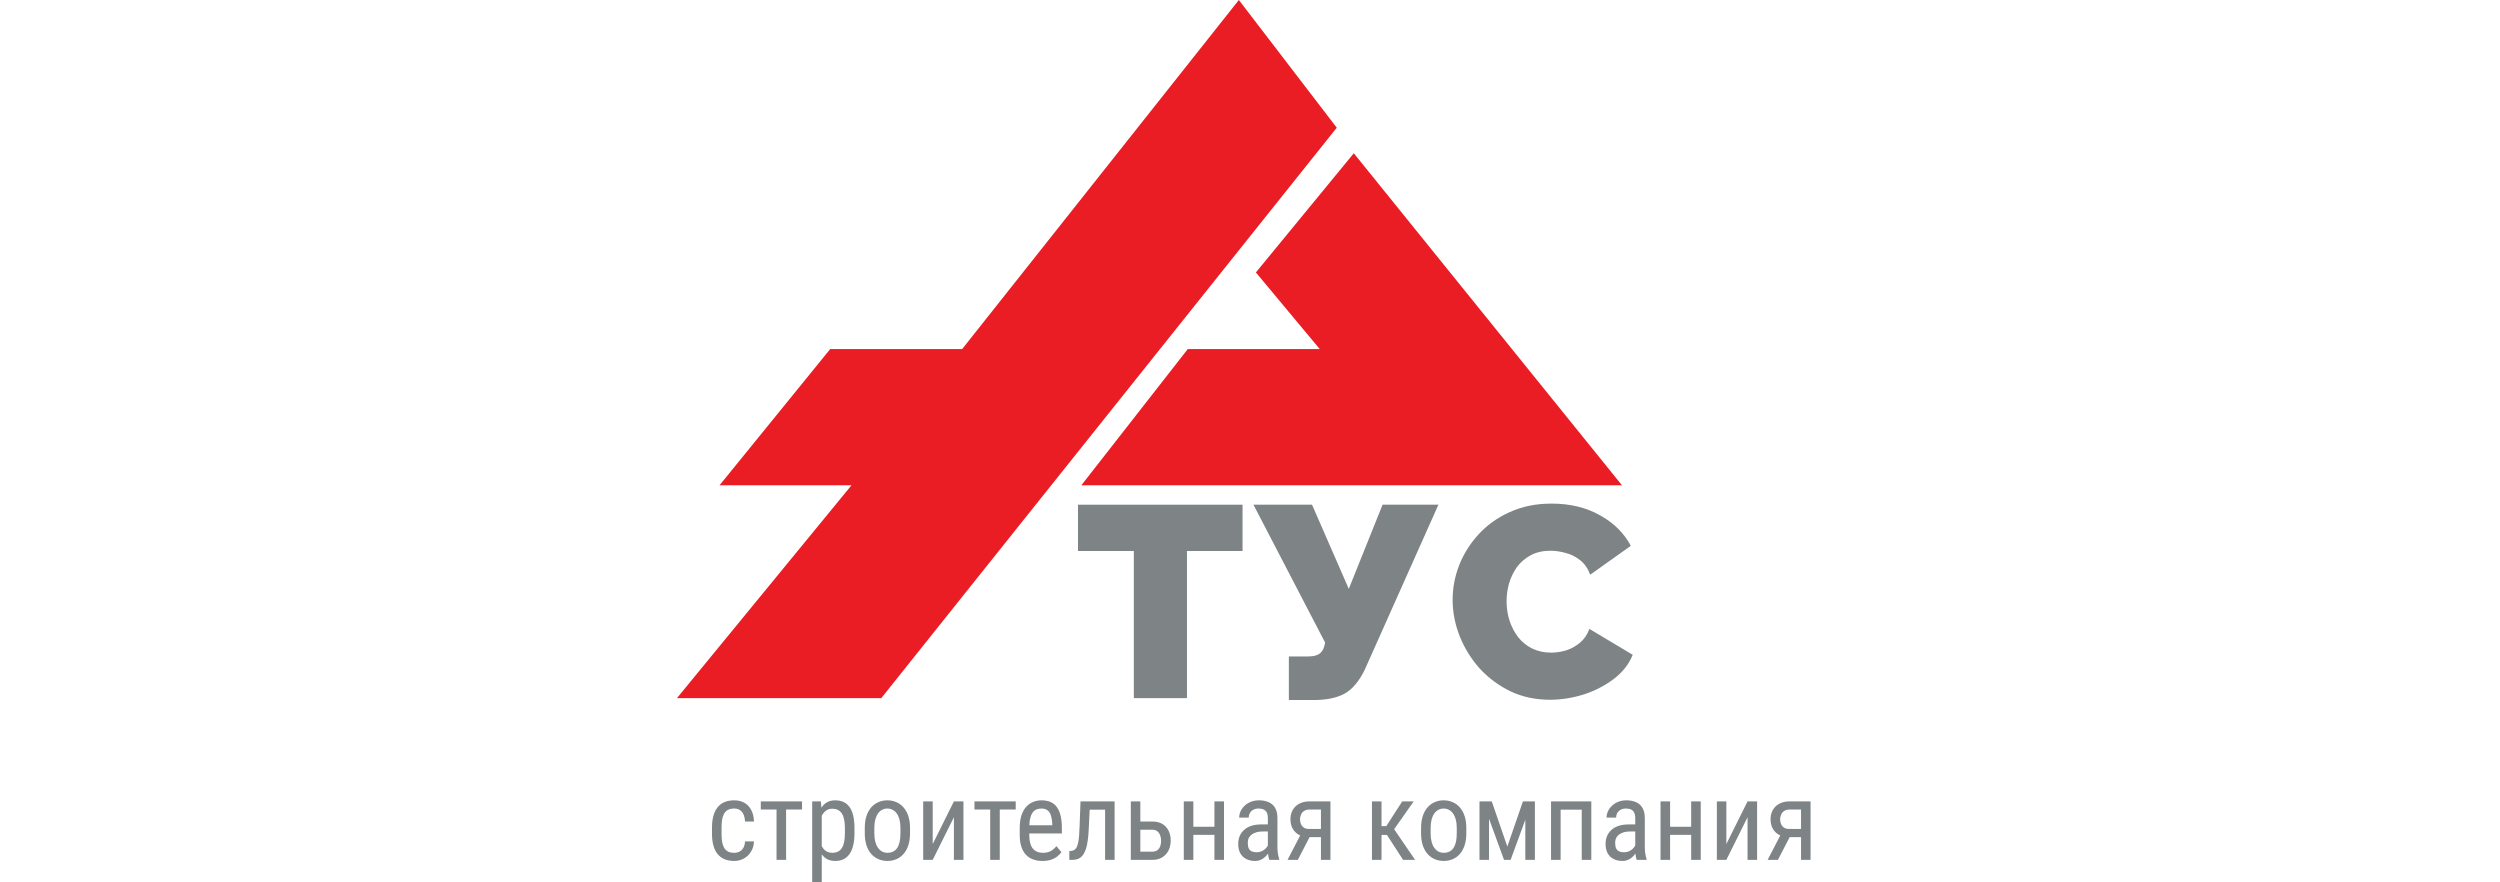 <?xml version="1.0" encoding="UTF-8"?> <svg xmlns="http://www.w3.org/2000/svg" width="170" height="60" viewBox="0 0 170 60" fill="none"> <g clip-path="url(#clip0_227_185)"> <path d="M84.492 37.468H80.713V47.472H77.101V37.468H73.303V34.319H84.492V37.468Z" fill="#7E8386"></path> <path d="M87.642 47.602V44.638H88.957C89.279 44.638 89.526 44.582 89.698 44.471C89.884 44.347 90.007 44.15 90.069 43.878L90.106 43.693L85.234 34.319H89.217L91.718 40.043L94.015 34.319H97.813L92.792 45.564C92.409 46.342 91.953 46.879 91.421 47.175C90.89 47.459 90.192 47.602 89.328 47.602H87.642Z" fill="#7E8386"></path> <path d="M98.779 40.784C98.779 39.981 98.928 39.197 99.224 38.431C99.533 37.653 99.977 36.949 100.558 36.319C101.138 35.69 101.842 35.189 102.67 34.819C103.51 34.436 104.454 34.245 105.504 34.245C106.764 34.245 107.863 34.51 108.802 35.041C109.74 35.56 110.438 36.252 110.895 37.116L108.135 39.08C107.974 38.648 107.74 38.314 107.431 38.079C107.134 37.845 106.807 37.684 106.449 37.598C106.103 37.499 105.764 37.45 105.43 37.45C104.911 37.45 104.461 37.554 104.078 37.764C103.707 37.962 103.398 38.228 103.151 38.561C102.917 38.895 102.738 39.265 102.614 39.673C102.503 40.08 102.447 40.488 102.447 40.895C102.447 41.352 102.515 41.791 102.651 42.211C102.787 42.63 102.985 43.007 103.244 43.341C103.503 43.662 103.818 43.915 104.189 44.1C104.572 44.285 104.998 44.378 105.467 44.378C105.801 44.378 106.14 44.329 106.486 44.23C106.832 44.119 107.147 43.946 107.431 43.711C107.715 43.477 107.931 43.162 108.079 42.766L111.025 44.526C110.765 45.169 110.333 45.718 109.728 46.175C109.123 46.632 108.437 46.984 107.672 47.231C106.906 47.466 106.146 47.583 105.393 47.583C104.417 47.583 103.522 47.392 102.707 47.009C101.904 46.614 101.206 46.095 100.613 45.453C100.033 44.798 99.582 44.069 99.261 43.267C98.94 42.452 98.779 41.624 98.779 40.784Z" fill="#7E8386"></path> <path d="M49.926 57.99C50.056 57.99 50.174 57.964 50.279 57.913C50.387 57.859 50.475 57.776 50.544 57.663C50.612 57.548 50.652 57.398 50.661 57.215H51.272C51.262 57.479 51.194 57.712 51.069 57.913C50.947 58.111 50.785 58.267 50.584 58.38C50.386 58.49 50.167 58.545 49.926 58.545C49.669 58.545 49.445 58.503 49.254 58.42C49.065 58.337 48.909 58.217 48.784 58.06C48.661 57.901 48.569 57.708 48.508 57.483C48.447 57.255 48.416 56.997 48.416 56.708V56.259C48.416 55.97 48.447 55.713 48.508 55.488C48.569 55.26 48.661 55.067 48.784 54.911C48.909 54.751 49.065 54.63 49.254 54.547C49.445 54.464 49.669 54.422 49.926 54.422C50.196 54.422 50.429 54.479 50.625 54.595C50.823 54.707 50.977 54.871 51.088 55.087C51.2 55.3 51.262 55.559 51.272 55.862H50.661C50.652 55.666 50.616 55.504 50.555 55.374C50.494 55.241 50.41 55.143 50.305 55.08C50.2 55.014 50.074 54.98 49.926 54.98C49.755 54.98 49.613 55.011 49.5 55.072C49.39 55.131 49.303 55.217 49.239 55.33C49.176 55.442 49.13 55.577 49.103 55.734C49.079 55.891 49.067 56.066 49.067 56.259V56.708C49.067 56.901 49.079 57.078 49.103 57.237C49.13 57.394 49.174 57.528 49.236 57.641C49.299 57.754 49.388 57.841 49.5 57.902C49.613 57.961 49.755 57.99 49.926 57.99Z" fill="#7E8386"></path> <path d="M53.454 54.495V58.471H52.804V54.495H53.454ZM54.538 54.495V55.047H51.734V54.495H54.538Z" fill="#7E8386"></path> <path d="M55.88 55.26V60H55.229V54.495H55.821L55.88 55.26ZM58.103 56.303V56.675C58.103 56.988 58.074 57.263 58.015 57.498C57.958 57.73 57.874 57.925 57.761 58.082C57.651 58.236 57.515 58.353 57.353 58.431C57.192 58.507 57.007 58.545 56.798 58.545C56.59 58.545 56.409 58.506 56.255 58.427C56.103 58.347 55.974 58.23 55.869 58.078C55.766 57.926 55.684 57.744 55.622 57.531C55.564 57.315 55.523 57.074 55.501 56.807V56.241C55.523 55.959 55.564 55.707 55.622 55.484C55.681 55.258 55.762 55.067 55.865 54.911C55.97 54.751 56.099 54.63 56.251 54.547C56.405 54.464 56.585 54.422 56.791 54.422C57.004 54.422 57.192 54.459 57.353 54.532C57.517 54.606 57.655 54.719 57.765 54.874C57.877 55.026 57.962 55.221 58.018 55.458C58.075 55.693 58.103 55.975 58.103 56.303ZM57.453 56.675V56.303C57.453 56.083 57.435 55.891 57.401 55.726C57.369 55.562 57.318 55.426 57.247 55.319C57.176 55.211 57.086 55.13 56.978 55.076C56.871 55.022 56.741 54.995 56.589 54.995C56.459 54.995 56.344 55.022 56.243 55.076C56.145 55.13 56.061 55.203 55.99 55.297C55.919 55.387 55.86 55.491 55.813 55.609C55.767 55.724 55.733 55.844 55.711 55.969V57.082C55.752 57.239 55.807 57.387 55.876 57.527C55.945 57.664 56.036 57.776 56.152 57.861C56.269 57.947 56.417 57.99 56.596 57.99C56.746 57.99 56.874 57.963 56.982 57.909C57.09 57.855 57.178 57.775 57.247 57.667C57.318 57.556 57.369 57.419 57.401 57.255C57.435 57.089 57.453 56.895 57.453 56.675Z" fill="#7E8386"></path> <path d="M58.805 56.675V56.296C58.805 55.987 58.844 55.717 58.922 55.484C59.001 55.249 59.11 55.053 59.249 54.896C59.389 54.739 59.552 54.621 59.738 54.543C59.924 54.462 60.124 54.422 60.337 54.422C60.555 54.422 60.757 54.462 60.944 54.543C61.13 54.621 61.293 54.739 61.432 54.896C61.574 55.053 61.685 55.249 61.763 55.484C61.841 55.717 61.881 55.987 61.881 56.296V56.675C61.881 56.983 61.841 57.255 61.763 57.49C61.685 57.723 61.576 57.918 61.436 58.075C61.296 58.231 61.133 58.349 60.947 58.427C60.761 58.506 60.56 58.545 60.345 58.545C60.129 58.545 59.928 58.506 59.742 58.427C59.556 58.349 59.392 58.231 59.249 58.075C59.11 57.918 59.001 57.723 58.922 57.49C58.844 57.255 58.805 56.983 58.805 56.675ZM59.455 56.296V56.675C59.455 56.893 59.477 57.084 59.521 57.248C59.566 57.412 59.628 57.549 59.709 57.659C59.79 57.77 59.884 57.853 59.992 57.909C60.1 57.963 60.217 57.99 60.345 57.99C60.492 57.99 60.62 57.963 60.73 57.909C60.843 57.853 60.936 57.77 61.01 57.659C61.083 57.549 61.138 57.412 61.175 57.248C61.212 57.084 61.23 56.893 61.23 56.675V56.296C61.23 56.078 61.208 55.888 61.164 55.726C61.12 55.562 61.057 55.425 60.977 55.315C60.896 55.202 60.8 55.119 60.69 55.065C60.582 55.009 60.465 54.98 60.337 54.98C60.212 54.98 60.096 55.009 59.988 55.065C59.88 55.119 59.786 55.202 59.705 55.315C59.627 55.425 59.566 55.562 59.521 55.726C59.477 55.888 59.455 56.078 59.455 56.296Z" fill="#7E8386"></path> <path d="M63.424 57.395L64.865 54.495H65.515V58.471H64.865V55.572L63.424 58.471H62.777V54.495H63.424V57.395Z" fill="#7E8386"></path> <path d="M67.984 54.495V58.471H67.334V54.495H67.984ZM69.069 54.495V55.047H66.265V54.495H69.069Z" fill="#7E8386"></path> <path d="M70.888 58.545C70.65 58.545 70.436 58.51 70.245 58.438C70.053 58.367 69.891 58.26 69.756 58.115C69.621 57.968 69.518 57.783 69.447 57.56C69.376 57.337 69.341 57.074 69.341 56.77V56.322C69.341 55.971 69.381 55.675 69.462 55.432C69.545 55.19 69.656 54.995 69.796 54.848C69.936 54.699 70.094 54.591 70.27 54.525C70.447 54.456 70.628 54.422 70.814 54.422C71.064 54.422 71.277 54.462 71.454 54.543C71.63 54.624 71.773 54.744 71.883 54.903C71.994 55.062 72.075 55.258 72.126 55.491C72.18 55.724 72.207 55.992 72.207 56.296V56.675H69.723V56.12H71.556V56.028C71.547 55.822 71.518 55.641 71.472 55.484C71.428 55.327 71.354 55.205 71.251 55.116C71.148 55.026 71.003 54.98 70.814 54.98C70.694 54.98 70.583 55.001 70.48 55.043C70.379 55.082 70.292 55.152 70.219 55.252C70.148 55.35 70.091 55.486 70.05 55.66C70.01 55.834 69.991 56.055 69.991 56.322V56.77C69.991 56.983 70.01 57.167 70.05 57.321C70.091 57.473 70.151 57.599 70.23 57.7C70.311 57.798 70.409 57.871 70.524 57.92C70.641 57.967 70.775 57.99 70.924 57.99C71.142 57.99 71.322 57.949 71.465 57.865C71.607 57.779 71.73 57.67 71.836 57.538L72.177 57.946C72.106 58.047 72.013 58.143 71.898 58.236C71.785 58.327 71.646 58.402 71.479 58.461C71.315 58.517 71.118 58.545 70.888 58.545Z" fill="#7E8386"></path> <path d="M75.213 54.495V55.058H73.629V54.495H75.213ZM75.793 54.495V58.471H75.147V54.495H75.793ZM73.475 54.495H74.125L74.033 56.414C74.019 56.71 73.994 56.972 73.96 57.2C73.928 57.425 73.883 57.619 73.824 57.781C73.767 57.942 73.696 58.075 73.611 58.178C73.527 58.278 73.427 58.353 73.309 58.402C73.194 58.448 73.061 58.471 72.909 58.471H72.714V57.873L72.843 57.861C72.928 57.854 73.002 57.83 73.063 57.788C73.127 57.746 73.178 57.685 73.217 57.604C73.259 57.521 73.292 57.414 73.317 57.285C73.344 57.155 73.364 57 73.379 56.822C73.394 56.643 73.405 56.434 73.412 56.197L73.475 54.495Z" fill="#7E8386"></path> <path d="M77.381 55.862H78.351C78.626 55.862 78.856 55.919 79.042 56.031C79.228 56.142 79.369 56.295 79.465 56.491C79.56 56.684 79.608 56.905 79.608 57.152C79.608 57.336 79.581 57.509 79.527 57.67C79.473 57.83 79.392 57.969 79.284 58.089C79.179 58.209 79.048 58.304 78.891 58.372C78.737 58.438 78.557 58.471 78.351 58.471H76.896V54.495H77.543V57.913H78.351C78.503 57.913 78.623 57.877 78.711 57.806C78.799 57.735 78.862 57.644 78.899 57.531C78.938 57.418 78.957 57.3 78.957 57.178C78.957 57.058 78.938 56.94 78.899 56.825C78.862 56.71 78.799 56.614 78.711 56.539C78.623 56.46 78.503 56.421 78.351 56.421H77.381V55.862Z" fill="#7E8386"></path> <path d="M82.702 56.219V56.77H81.015V56.219H82.702ZM81.148 54.495V58.471H80.497V54.495H81.148ZM83.231 54.495V58.471H82.581V54.495H83.231Z" fill="#7E8386"></path> <path d="M86.215 57.792V55.635C86.215 55.478 86.191 55.352 86.142 55.256C86.095 55.16 86.024 55.091 85.929 55.047C85.835 55.002 85.718 54.98 85.576 54.98C85.439 54.98 85.32 55.009 85.219 55.065C85.121 55.121 85.045 55.196 84.992 55.289C84.94 55.382 84.914 55.485 84.914 55.598H84.264C84.264 55.456 84.294 55.315 84.356 55.175C84.419 55.036 84.51 54.909 84.628 54.797C84.745 54.682 84.886 54.591 85.05 54.525C85.217 54.456 85.403 54.422 85.609 54.422C85.854 54.422 86.071 54.462 86.259 54.543C86.448 54.621 86.596 54.75 86.704 54.929C86.812 55.108 86.866 55.346 86.866 55.642V57.604C86.866 57.737 86.876 57.877 86.895 58.027C86.917 58.176 86.948 58.305 86.987 58.413V58.471H86.314C86.283 58.393 86.258 58.289 86.241 58.159C86.224 58.027 86.215 57.904 86.215 57.792ZM86.318 56.061L86.326 56.539H85.874C85.719 56.539 85.578 56.556 85.451 56.59C85.326 56.624 85.218 56.675 85.127 56.741C85.037 56.804 84.967 56.884 84.918 56.98C84.871 57.075 84.848 57.184 84.848 57.307C84.848 57.466 84.87 57.593 84.914 57.689C84.958 57.782 85.025 57.849 85.113 57.891C85.201 57.932 85.312 57.953 85.447 57.953C85.611 57.953 85.756 57.915 85.881 57.839C86.006 57.764 86.103 57.672 86.171 57.564C86.242 57.456 86.275 57.356 86.27 57.263L86.414 57.568C86.404 57.663 86.372 57.767 86.318 57.88C86.267 57.99 86.194 58.097 86.101 58.2C86.008 58.3 85.898 58.383 85.771 58.45C85.646 58.513 85.505 58.545 85.348 58.545C85.118 58.545 84.916 58.501 84.742 58.413C84.57 58.325 84.437 58.195 84.341 58.023C84.246 57.852 84.198 57.64 84.198 57.387C84.198 57.196 84.231 57.02 84.297 56.858C84.363 56.697 84.461 56.557 84.591 56.439C84.721 56.319 84.884 56.226 85.08 56.16C85.278 56.094 85.507 56.061 85.767 56.061H86.318Z" fill="#7E8386"></path> <path d="M88.534 56.575H89.232L88.251 58.471H87.553L88.534 56.575ZM89.045 54.495H90.471V58.471H89.824V55.047H89.045C88.895 55.047 88.773 55.08 88.677 55.146C88.582 55.209 88.512 55.293 88.468 55.396C88.424 55.499 88.402 55.605 88.402 55.715C88.402 55.823 88.421 55.927 88.46 56.028C88.502 56.126 88.566 56.207 88.652 56.27C88.74 56.334 88.853 56.366 88.99 56.366H89.986V56.924H88.99C88.794 56.924 88.618 56.894 88.464 56.833C88.312 56.771 88.183 56.687 88.075 56.579C87.969 56.469 87.888 56.34 87.832 56.193C87.778 56.044 87.751 55.882 87.751 55.708C87.751 55.534 87.779 55.374 87.836 55.227C87.895 55.08 87.979 54.951 88.089 54.841C88.202 54.731 88.338 54.646 88.497 54.587C88.656 54.526 88.839 54.495 89.045 54.495Z" fill="#7E8386"></path> <path d="M93.943 54.495V58.471H93.293V54.495H93.943ZM96.13 54.495L94.531 56.774H93.727L93.624 56.178H94.267L95.351 54.495H96.13ZM95.41 58.471L94.245 56.671L94.66 56.178L96.225 58.471H95.41Z" fill="#7E8386"></path> <path d="M96.633 56.675V56.296C96.633 55.987 96.672 55.717 96.751 55.484C96.829 55.249 96.938 55.053 97.078 54.896C97.218 54.739 97.38 54.621 97.567 54.543C97.753 54.462 97.953 54.422 98.166 54.422C98.384 54.422 98.586 54.462 98.772 54.543C98.958 54.621 99.121 54.739 99.261 54.896C99.403 55.053 99.513 55.249 99.591 55.484C99.67 55.717 99.709 55.987 99.709 56.296V56.675C99.709 56.983 99.67 57.255 99.591 57.49C99.513 57.723 99.404 57.918 99.264 58.075C99.125 58.231 98.962 58.349 98.776 58.427C98.59 58.506 98.389 58.545 98.173 58.545C97.957 58.545 97.757 58.506 97.57 58.427C97.384 58.349 97.22 58.231 97.078 58.075C96.938 57.918 96.829 57.723 96.751 57.49C96.672 57.255 96.633 56.983 96.633 56.675ZM97.284 56.296V56.675C97.284 56.893 97.306 57.084 97.35 57.248C97.394 57.412 97.456 57.549 97.537 57.659C97.618 57.77 97.713 57.853 97.82 57.909C97.928 57.963 98.046 57.99 98.173 57.99C98.32 57.99 98.449 57.963 98.559 57.909C98.672 57.853 98.765 57.77 98.838 57.659C98.912 57.549 98.967 57.412 99.004 57.248C99.04 57.084 99.059 56.893 99.059 56.675V56.296C99.059 56.078 99.037 55.888 98.993 55.726C98.948 55.562 98.886 55.425 98.805 55.315C98.724 55.202 98.629 55.119 98.519 55.065C98.411 55.009 98.293 54.98 98.166 54.98C98.041 54.98 97.924 55.009 97.817 55.065C97.709 55.119 97.615 55.202 97.534 55.315C97.455 55.425 97.394 55.562 97.35 55.726C97.306 55.888 97.284 56.078 97.284 56.296Z" fill="#7E8386"></path> <path d="M102.498 57.568L103.56 54.495H104.178L102.722 58.471H102.274L100.823 54.495H101.44L102.498 57.568ZM101.253 54.495V58.471H100.606V54.495H101.253ZM103.722 58.471V54.495H104.372V58.471H103.722Z" fill="#7E8386"></path> <path d="M107.625 54.495V55.058H106.037V54.495H107.625ZM106.122 54.495V58.471H105.471V54.495H106.122ZM108.209 54.495V58.471H107.558V54.495H108.209Z" fill="#7E8386"></path> <path d="M111.197 57.792V55.635C111.197 55.478 111.172 55.352 111.123 55.256C111.077 55.16 111.005 55.091 110.91 55.047C110.817 55.002 110.699 54.98 110.557 54.98C110.42 54.98 110.301 55.009 110.201 55.065C110.103 55.121 110.027 55.196 109.973 55.289C109.921 55.382 109.896 55.485 109.896 55.598H109.245C109.245 55.456 109.276 55.315 109.337 55.175C109.401 55.036 109.491 54.909 109.609 54.797C109.727 54.682 109.868 54.591 110.032 54.525C110.198 54.456 110.384 54.422 110.59 54.422C110.835 54.422 111.052 54.462 111.241 54.543C111.429 54.621 111.578 54.75 111.685 54.929C111.793 55.108 111.847 55.346 111.847 55.642V57.604C111.847 57.737 111.857 57.877 111.876 58.027C111.898 58.176 111.929 58.305 111.968 58.413V58.471H111.296C111.264 58.393 111.239 58.289 111.222 58.159C111.205 58.027 111.197 57.904 111.197 57.792ZM111.299 56.061L111.307 56.539H110.855C110.7 56.539 110.56 56.556 110.432 56.59C110.307 56.624 110.199 56.675 110.109 56.741C110.018 56.804 109.948 56.884 109.899 56.98C109.853 57.075 109.83 57.184 109.83 57.307C109.83 57.466 109.852 57.593 109.896 57.689C109.94 57.782 110.006 57.849 110.094 57.891C110.182 57.932 110.294 57.953 110.429 57.953C110.593 57.953 110.737 57.915 110.862 57.839C110.987 57.764 111.084 57.672 111.152 57.564C111.224 57.456 111.257 57.356 111.252 57.263L111.395 57.568C111.385 57.663 111.353 57.767 111.299 57.88C111.248 57.99 111.176 58.097 111.083 58.2C110.99 58.3 110.879 58.383 110.752 58.45C110.627 58.513 110.486 58.545 110.329 58.545C110.099 58.545 109.897 58.501 109.723 58.413C109.551 58.325 109.418 58.195 109.322 58.023C109.227 57.852 109.179 57.64 109.179 57.387C109.179 57.196 109.212 57.02 109.278 56.858C109.344 56.697 109.442 56.557 109.572 56.439C109.702 56.319 109.865 56.226 110.061 56.16C110.259 56.094 110.489 56.061 110.748 56.061H111.299Z" fill="#7E8386"></path> <path d="M115.121 56.219V56.77H113.435V56.219H115.121ZM113.567 54.495V58.471H112.916V54.495H113.567ZM115.65 54.495V58.471H115V54.495H115.65Z" fill="#7E8386"></path> <path d="M117.392 57.395L118.833 54.495H119.483V58.471H118.833V55.572L117.392 58.471H116.746V54.495H117.392V57.395Z" fill="#7E8386"></path> <path d="M121.181 56.575H121.879L120.898 58.471H120.2L121.181 56.575ZM121.692 54.495H123.118V58.471H122.471V55.047H121.692C121.542 55.047 121.42 55.08 121.324 55.146C121.229 55.209 121.159 55.293 121.115 55.396C121.071 55.499 121.049 55.605 121.049 55.715C121.049 55.823 121.068 55.927 121.108 56.028C121.149 56.126 121.213 56.207 121.299 56.27C121.387 56.334 121.499 56.366 121.637 56.366H122.633V56.924H121.637C121.441 56.924 121.266 56.894 121.111 56.833C120.959 56.771 120.829 56.687 120.722 56.579C120.616 56.469 120.535 56.34 120.479 56.193C120.425 56.044 120.398 55.882 120.398 55.708C120.398 55.534 120.426 55.374 120.483 55.227C120.542 55.08 120.626 54.951 120.736 54.841C120.849 54.731 120.985 54.646 121.144 54.587C121.304 54.526 121.486 54.495 121.692 54.495Z" fill="#7E8386"></path> <path d="M85.4 18.526L92.058 10.421L110.294 32.999H73.532L80.769 23.736H89.742L85.4 18.526Z" fill="#EA1D24"></path> <path d="M84.242 0L90.9 8.684L59.928 47.472H46.033L57.901 32.999H48.928L56.454 23.736H65.427L84.242 0Z" fill="#EA1D24"></path> </g> <defs> <clipPath id="clip0_227_185"> <rect width="170" height="60" fill="white"></rect> </clipPath> </defs> </svg> 